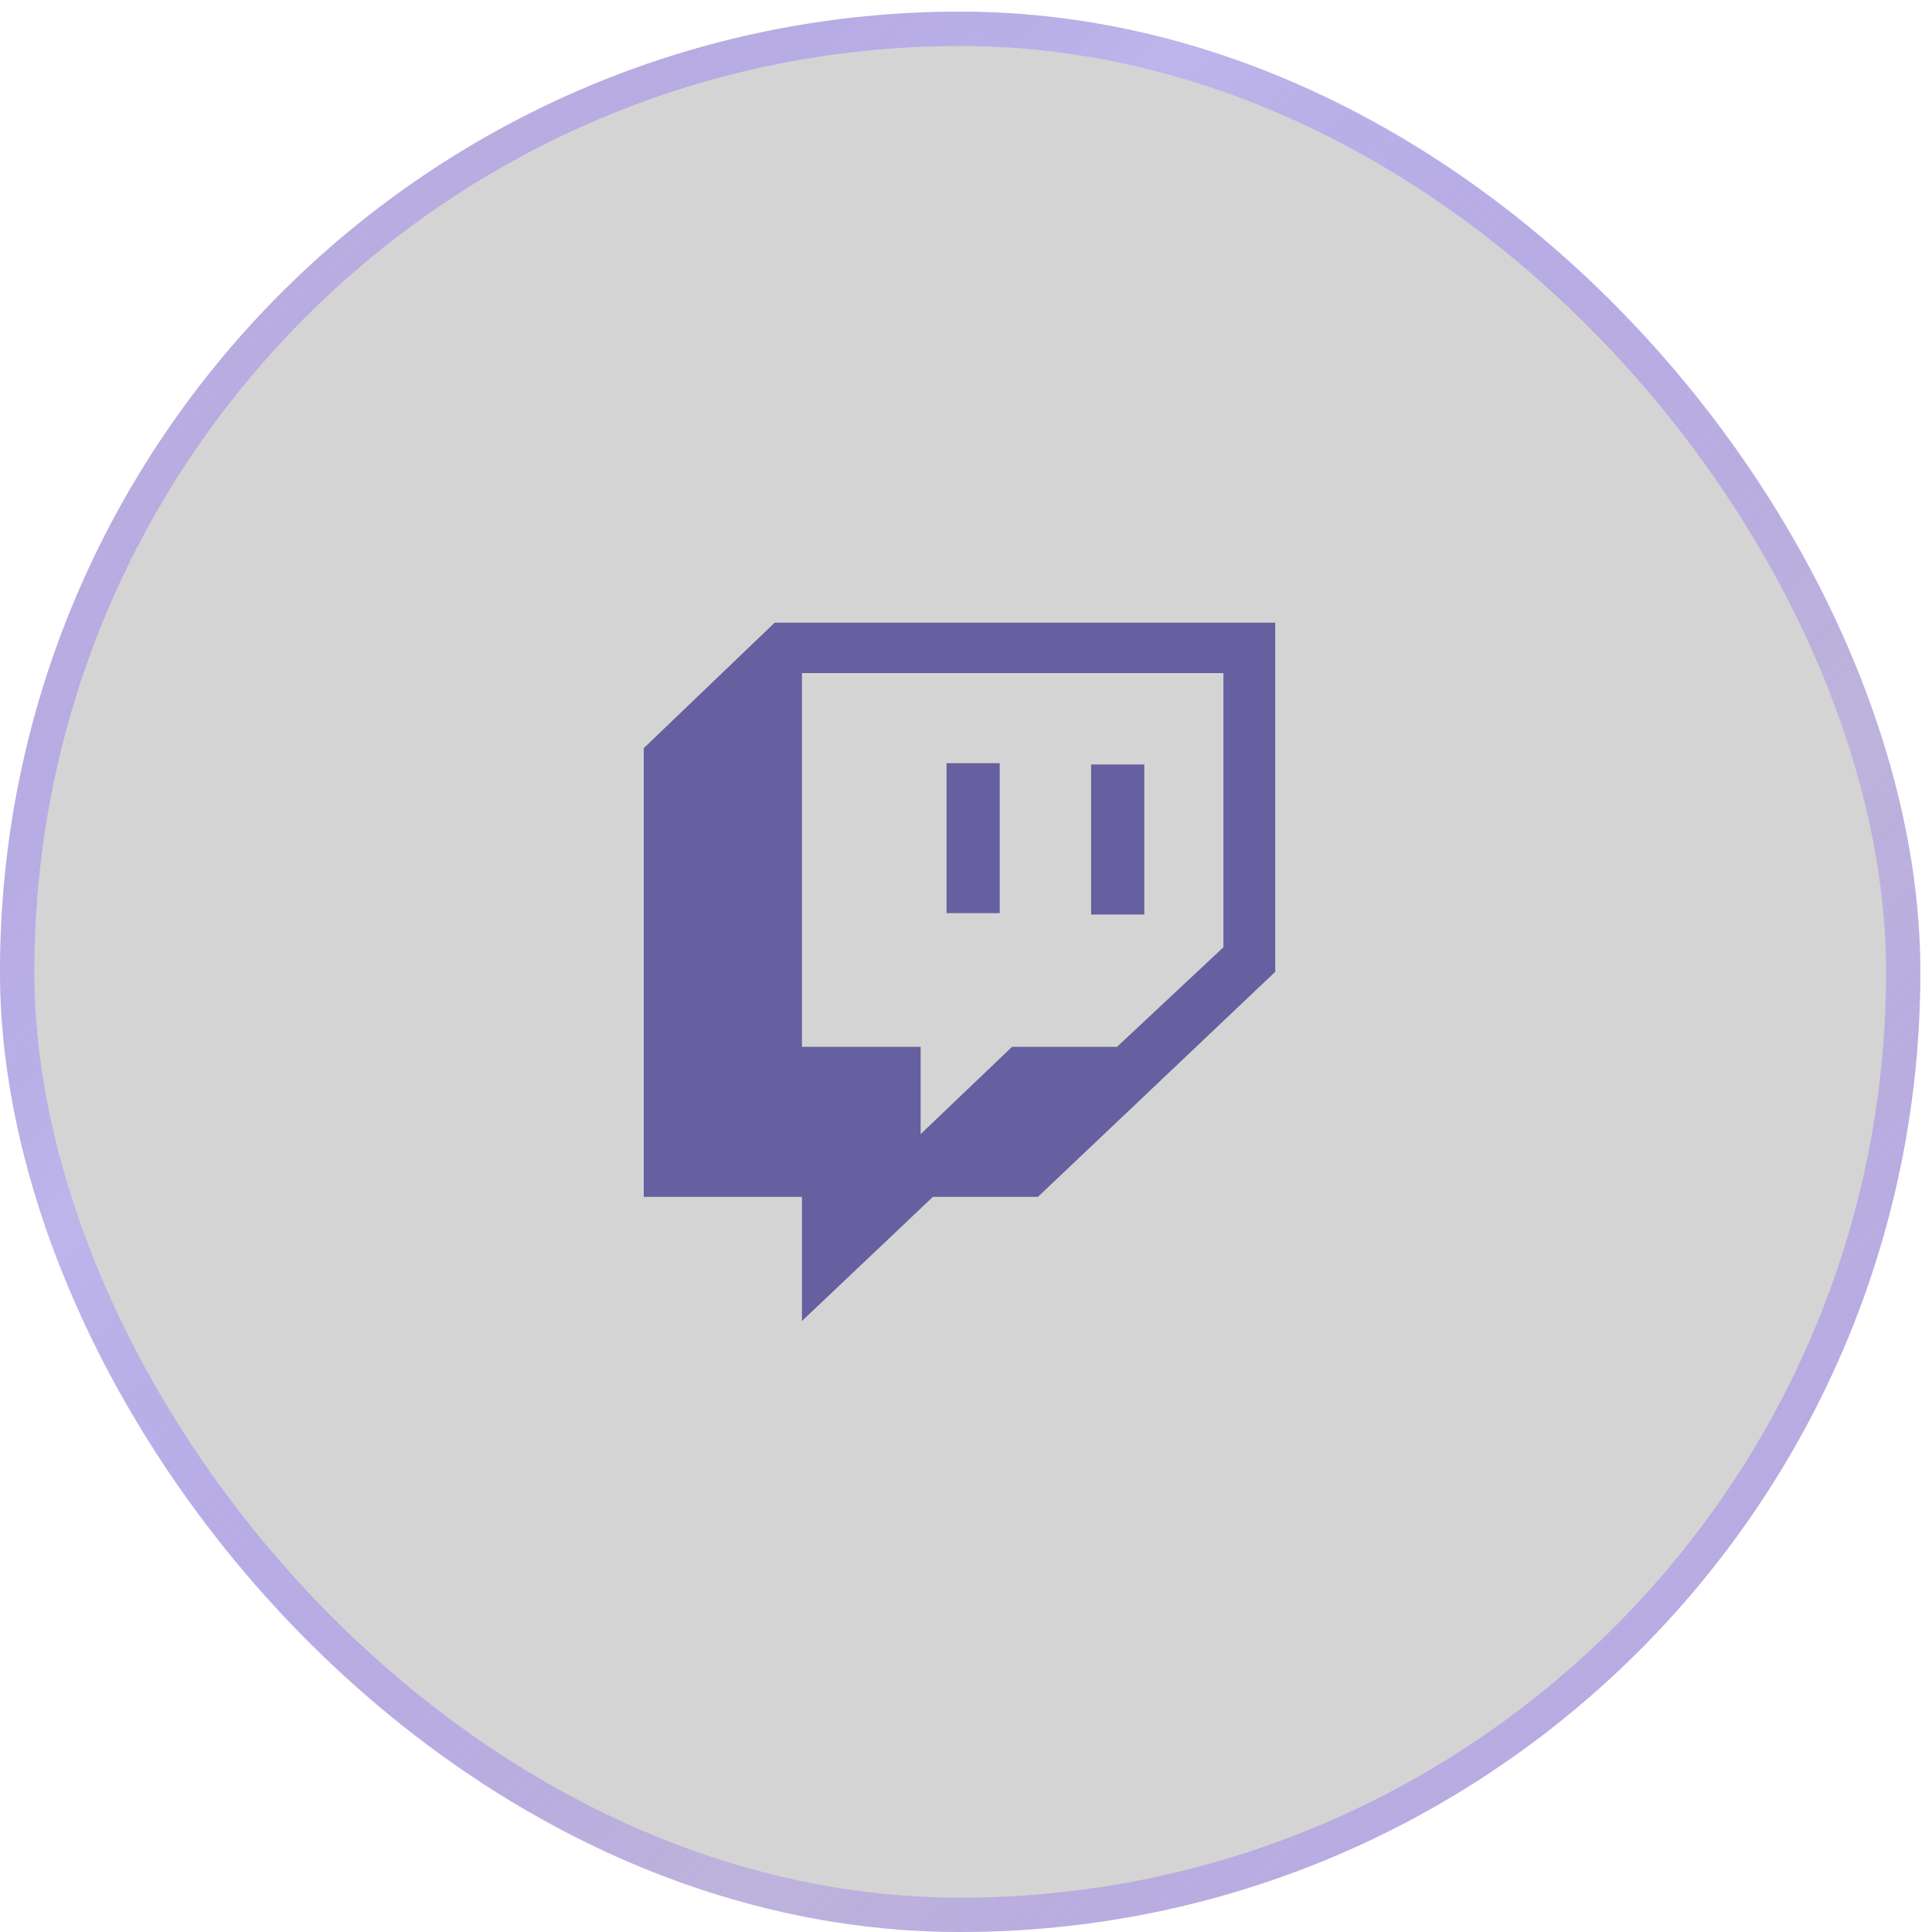 <svg width="83" height="83" viewBox="0 0 83 83" fill="none" xmlns="http://www.w3.org/2000/svg">
<rect y="0.5" width="82.5" height="82.5" rx="41.25" fill="black" fill-opacity="0.17"/>
<rect x="0.738" y="1.238" width="81.025" height="81.025" rx="40.512" stroke="url(#paint0_linear_368_12470)" stroke-opacity="0.7" stroke-width="1.475"/>
<g filter="url(#filter1_d_368_12470)">
<path d="M49.16 32.844H46.875V39.289H49.16V32.844ZM42.949 32.785H40.664V39.23H42.949V32.785ZM33.281 26.75L27.656 32.141V51.418H34.453V56.75L40.078 51.418H44.59L54.785 41.75V26.75H33.281ZM52.559 40.695L47.988 44.973H43.477L39.551 48.723V44.973H34.453V28.918H52.559V40.695Z" fill="#665FA0"/>
</g>
<defs>
<filter id="filter1_d_368_12470" x="23.743" y="22.837" width="34.955" height="37.826" filterUnits="userSpaceOnUse" color-interpolation-filters="sRGB">
<feFlood flood-opacity="0" result="BackgroundImageFix"/>
<feColorMatrix in="SourceAlpha" type="matrix" values="0 0 0 0 0 0 0 0 0 0 0 0 0 0 0 0 0 0 127 0" result="hardAlpha"/>
<feOffset/>
<feGaussianBlur stdDeviation="1.957"/>
<feComposite in2="hardAlpha" operator="out"/>
<feColorMatrix type="matrix" values="0 0 0 0 0.412 0 0 0 0 0.224 0 0 0 0 0.976 0 0 0 0.4 0"/>
<feBlend mode="normal" in2="BackgroundImageFix" result="effect1_dropShadow_368_12470"/>
<feBlend mode="normal" in="SourceGraphic" in2="effect1_dropShadow_368_12470" result="shape"/>
</filter>
<linearGradient id="paint0_linear_368_12470" x1="-40.226" y1="6.761" x2="65.235" y2="107.256" gradientUnits="userSpaceOnUse">
<stop offset="0.229" stop-color="#6939F9" stop-opacity="0.3"/>
<stop offset="0.429" stop-color="#AA9CFC" stop-opacity="0.8"/>
<stop offset="0.713" stop-color="#6939F9" stop-opacity="0.3"/>
<stop offset="1" stop-color="#AA9CFC" stop-opacity="0.8"/>
</linearGradient>
</defs>
</svg>
